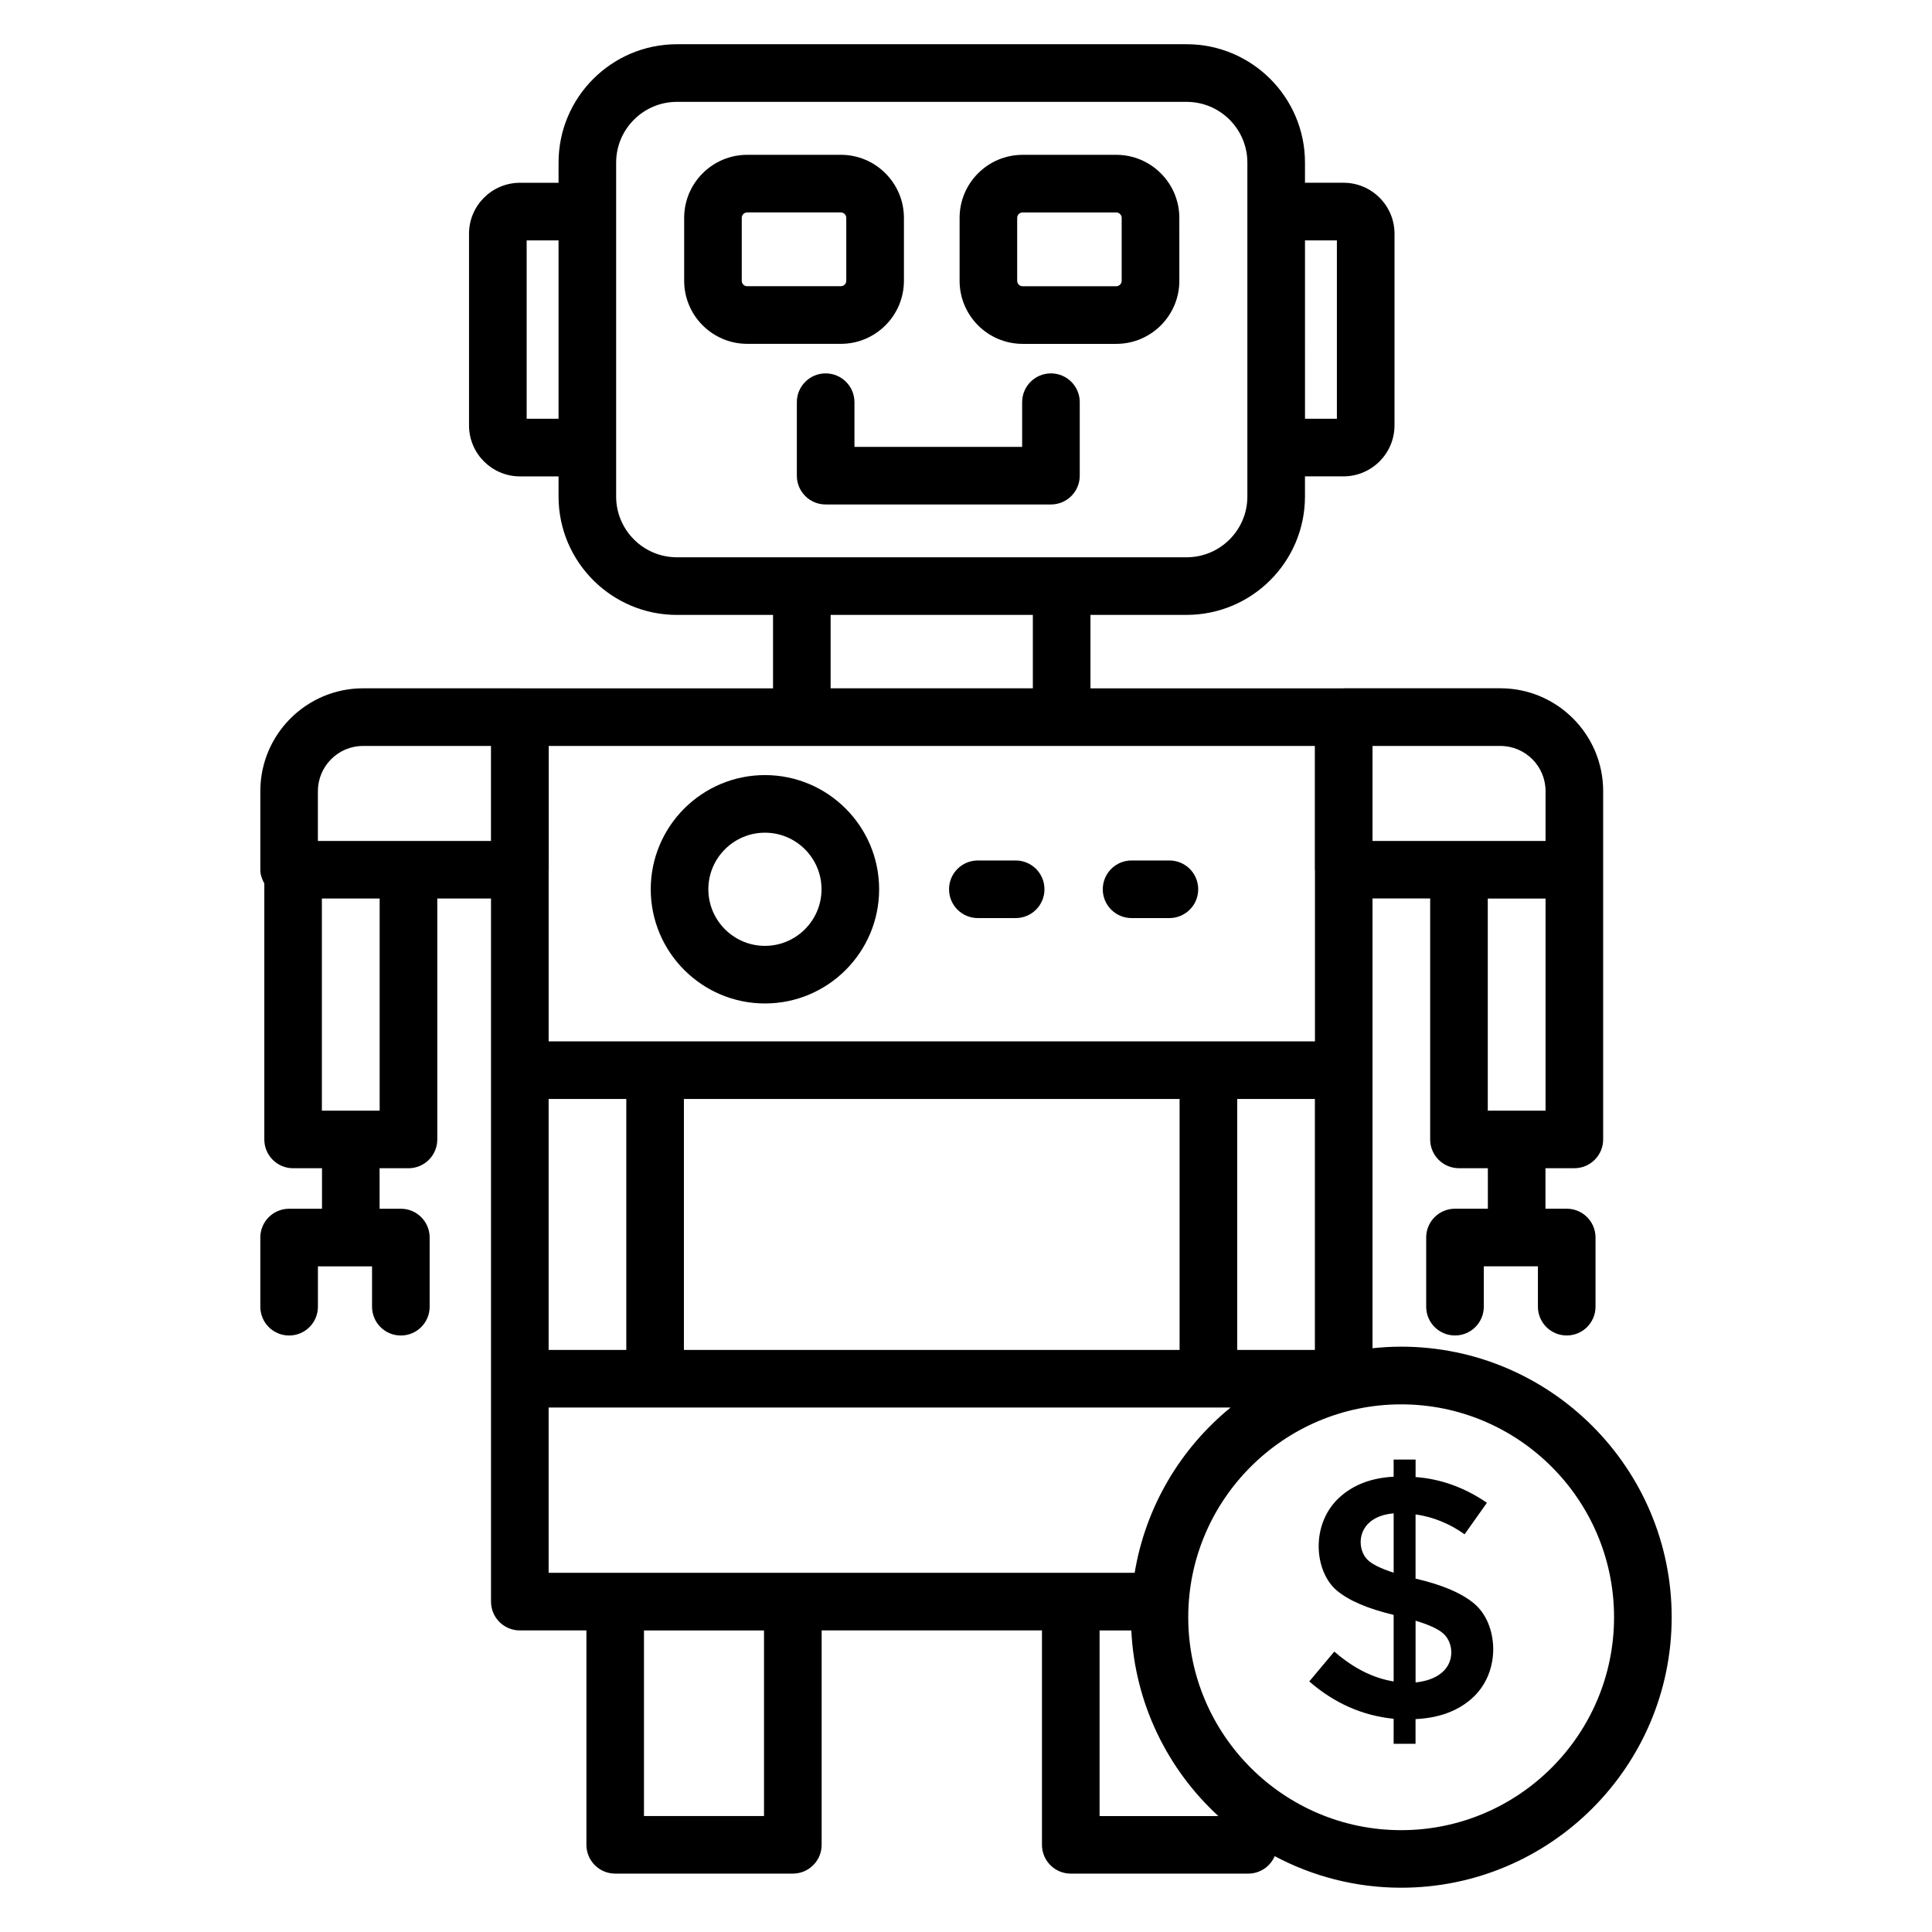 <?xml version="1.0" encoding="UTF-8"?>
<!-- Uploaded to: SVG Repo, www.svgrepo.com, Generator: SVG Repo Mixer Tools -->
<svg fill="#000000" width="800px" height="800px" version="1.1" viewBox="144 144 512 512" xmlns="http://www.w3.org/2000/svg">
 <g>
  <path d="m383.55 218.41v-16.672c0-9.215-7.496-16.711-16.711-16.711h-24.816c-9.215 0-16.711 7.496-16.711 16.711v16.672c0 9.215 7.496 16.711 16.711 16.711h24.816c9.207 0.004 16.711-7.496 16.711-16.711zm-42.977 0v-16.672c0-0.793 0.648-1.441 1.441-1.441h24.816c0.793 0 1.441 0.648 1.441 1.441v16.672c0 0.793-0.648 1.441-1.441 1.441h-24.816c-0.793 0.008-1.441-0.641-1.441-1.441z"/>
  <path d="m415.01 235.13h24.816c9.215 0 16.711-7.496 16.711-16.711l-0.004-16.676c0-9.215-7.496-16.711-16.711-16.711h-24.816c-9.215 0-16.703 7.496-16.703 16.711v16.672c-0.004 9.215 7.492 16.715 16.707 16.715zm-1.445-33.387c0-0.793 0.648-1.441 1.434-1.441h24.816c0.793 0 1.441 0.648 1.441 1.441v16.672c0 0.793-0.648 1.441-1.441 1.441h-24.816c-0.793 0-1.434-0.648-1.434-1.441z"/>
  <path d="m362.8 277.69h59.711c4.223 0 7.633-3.414 7.633-7.633v-19.473c0-4.223-3.414-7.633-7.633-7.633-4.223 0-7.633 3.414-7.633 7.633v11.84h-44.441v-11.84c0-4.223-3.414-7.633-7.633-7.633-4.223 0-7.633 3.414-7.633 7.633v19.473c-0.004 4.219 3.406 7.633 7.629 7.633z"/>
  <path d="m220.62 464.33c-4.223 0-7.633 3.414-7.633 7.633v18.328c0 4.223 3.414 7.633 7.633 7.633 4.223 0 7.633-3.414 7.633-7.633v-10.695h14.344v10.695c0 4.223 3.414 7.633 7.633 7.633 4.223 0 7.633-3.414 7.633-7.633v-18.328c0-4.223-3.414-7.633-7.633-7.633h-5.633v-10.734h7.656c4.223 0 7.633-3.414 7.633-7.633v-63.848h14.238v186.33c0 4.223 3.414 7.633 7.633 7.633h17.648v56.816c0 4.223 3.414 7.633 7.633 7.633h47.074c4.223 0 7.633-3.414 7.633-7.633v-56.816h58.387v56.816c0 4.223 3.414 7.633 7.633 7.633h47.031c3.152 0 5.848-1.91 7.016-4.625 10.008 5.324 21.406 8.363 33.512 8.363 39.527 0 71.688-32.16 71.688-71.695 0-39.527-32.16-71.688-71.688-71.688-2.566 0-5.098 0.152-7.594 0.414v-119.19h15.281v63.848c0 4.223 3.414 7.633 7.633 7.633h7.656v10.734h-8.711c-4.223 0-7.633 3.414-7.633 7.633v18.328c0 4.223 3.414 7.633 7.633 7.633 4.223 0 7.633-3.414 7.633-7.633v-10.695h14.344v10.695c0 4.223 3.414 7.633 7.633 7.633 4.223 0 7.633-3.414 7.633-7.633v-18.328c0-4.223-3.414-7.633-7.633-7.633h-5.633v-10.734h7.656c4.223 0 7.633-3.414 7.633-7.633v-92.312c0-15.023-12.223-27.242-27.234-27.242h-41.551c-0.023 0-0.047 0.016-0.078 0.016h-67.008v-19.465h25.48c17.297 0 31.367-14.07 31.367-31.359v-5.352h10.215c7.449 0 13.512-6.062 13.512-13.512l0.004-50.793c0-7.441-6.062-13.504-13.512-13.504h-10.215v-5.344c0-17.297-14.074-31.367-31.371-31.367h-135.08c-17.297 0-31.359 14.07-31.359 31.367v5.352h-10.223c-7.449 0-13.504 6.055-13.504 13.504v50.793c0 7.449 6.055 13.512 13.504 13.512h10.223v5.352c0 17.297 14.07 31.359 31.359 31.359h25.48v19.465h-67.008c-0.023 0-0.047-0.016-0.078-0.016h-41.551c-15.023 0-27.234 12.23-27.234 27.242v20.832c0 1.344 0.441 2.543 1.055 3.641v67.84c0 4.223 3.414 7.633 7.633 7.633h7.656v10.734zm125.85 160.94h-31.809v-49.176h31.809zm151.82-417.56v47.266h-8.449l-0.004-47.266zm-214.72 47.266v-47.266h8.449v47.266zm23.715 20.621v-88.504c0-8.879 7.231-16.098 16.102-16.098h135.08c8.879 0 16.098 7.223 16.098 16.098v88.504c0 8.871-7.223 16.09-16.098 16.09h-135.09c-8.863 0.008-16.094-7.223-16.094-16.09zm110.43 31.363v19.449h-53.594v-19.449zm-128.3 67.52v-32.793h203.03v32.793c0 0.055 0.031 0.098 0.031 0.145v45.344h-203.08v-45.375c0-0.039 0.023-0.066 0.023-0.113zm35.828 127.27v-66.512h131.36v66.512zm-35.852 0v-66.512h20.586v66.512zm182.48-66.512h20.586v66.512h-20.586zm-182.48 81.777h180.73c-13.242 10.793-22.512 26.234-25.426 43.801h-155.3zm146.01 108.26v-49.184h8.41c0.945 19.426 9.625 36.816 23.062 49.184zm136.34-52.688c0 31.113-25.305 56.426-56.418 56.426s-56.426-25.305-56.426-56.426c0-31.105 25.305-56.418 56.426-56.418 31.113 0 56.418 25.305 56.418 56.418zm-18.152-134.25h-15.312v-56.215h15.312zm0-84.676v13.199h-45.859v-25.176h33.887c6.609 0 11.973 5.371 11.973 11.977zm-325.34 0c0-6.602 5.367-11.977 11.969-11.977h33.895v25.176h-45.871v-13.199zm1.051 28.457h15.312v56.215h-15.312z"/>
  <path d="m346.72 409.93c16.688 0 30.258-13.574 30.258-30.266 0-16.688-13.574-30.258-30.258-30.258-16.695 0-30.266 13.574-30.266 30.258 0.008 16.691 13.582 30.266 30.266 30.266zm0-45.258c8.266 0 14.992 6.727 14.992 14.992 0 8.266-6.727 15-14.992 15s-15-6.734-15-15c0.004-8.27 6.734-14.992 15-14.992z"/>
  <path d="m403.14 387.3h10.023c4.223 0 7.633-3.414 7.633-7.633 0-4.223-3.414-7.633-7.633-7.633h-10.023c-4.223 0-7.633 3.414-7.633 7.633s3.41 7.633 7.633 7.633z"/>
  <path d="m443.88 387.3h10.023c4.223 0 7.633-3.414 7.633-7.633 0-4.223-3.414-7.633-7.633-7.633h-10.023c-4.223 0-7.633 3.414-7.633 7.633s3.41 7.633 7.633 7.633z"/>
  <path d="m513.33 606.13v-6.633c-8.305-0.848-15.762-4.152-22.359-9.902l6.633-7.91c5.09 4.418 10.328 7.055 15.727 7.91v-17.633c-6.848-1.633-11.863-3.785-15.047-6.449-6.008-5.039-7.082-17.617 0.727-24.719 3.672-3.328 8.434-5.144 14.32-5.449v-4.543h5.816v4.633c6.664 0.488 12.961 2.754 18.902 6.816l-5.918 8.352c-4-2.848-8.328-4.602-12.992-5.273v17.082h0.273c6.969 1.641 12.082 3.848 15.352 6.633 6.258 5.328 7.199 18.062-0.727 25.082-3.754 3.336-8.719 5.152-14.902 5.457v6.543zm-6.41-58.664c-3.246 2.856-2.801 7.656-0.496 9.902 1.207 1.184 3.512 2.32 6.91 3.414v-15.727c-2.734 0.242-4.875 1.043-6.414 2.41zm19.129 39.848c3.551-2.914 3.098-7.93 0.551-10.312-1.336-1.246-3.824-2.406-7.457-3.496v16.359c2.906-0.305 5.203-1.152 6.906-2.551z"/>
 </g>
</svg>